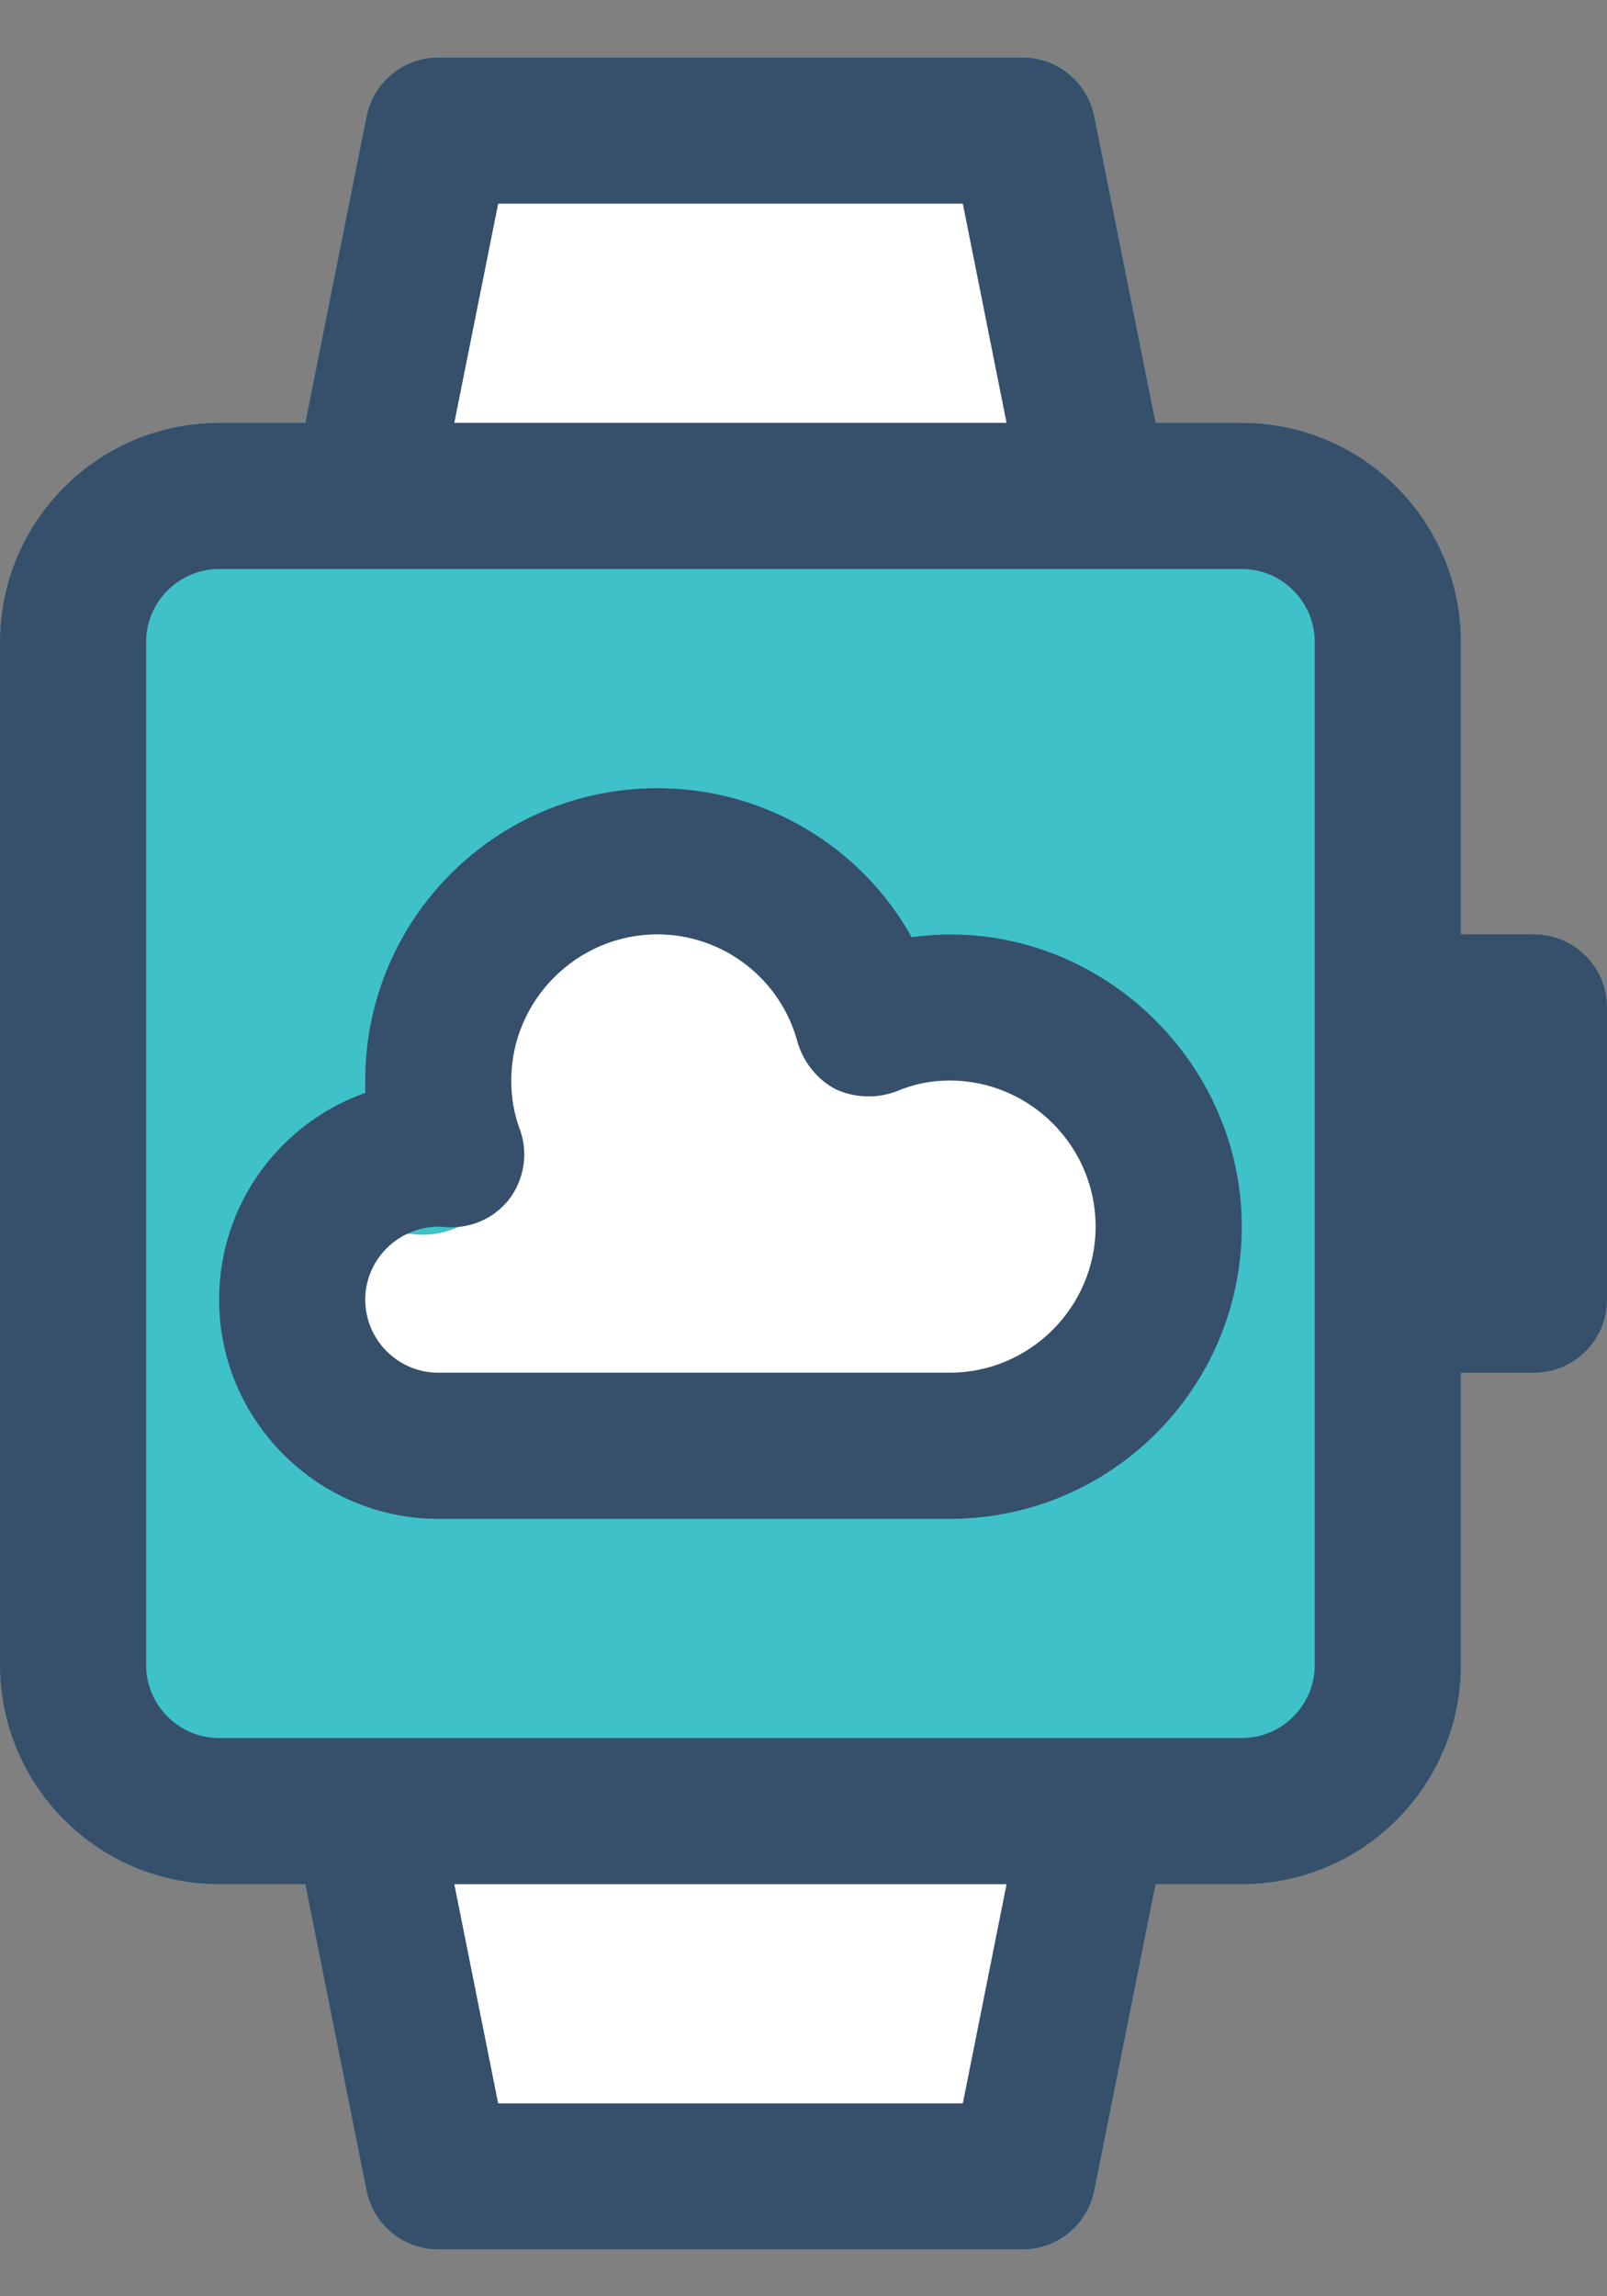 <svg width="14" height="20" viewBox="0 0 14 20" fill="none" xmlns="http://www.w3.org/2000/svg">
    <rect x="0" y="0" width="14" height="20" fill="#808080" stroke="none"/>
    <path
        d="M14 8.774V11.32C14 11.67 13.714 11.956 13.364 11.956H12.727V14.502C12.727 15.552 11.868 16.411 10.818 16.411H10.067L9.533 19.083C9.475 19.376 9.215 19.592 8.909 19.592H3.818C3.513 19.592 3.252 19.376 3.195 19.083L2.66 16.411H1.909C0.859 16.411 0 15.552 0 14.502V5.592C0 4.542 0.859 3.683 1.909 3.683H2.66L3.195 1.011C3.252 0.718 3.513 0.501 3.818 0.501H8.909C9.215 0.501 9.475 0.718 9.533 1.011L10.067 3.683H10.818C11.868 3.683 12.727 4.542 12.727 5.592V8.138H13.364C13.714 8.138 14 8.424 14 8.774Z"
        fill="#3FC1C9" />
    <path d="M4.222 18.375H8.505L8.909 16.355H3.818L4.222 18.375Z" fill="white" />
    <path d="M8.505 1.719H4.222L3.818 3.739H8.909L8.505 1.719Z" fill="white" />
    <path
        d="M13.364 8.138H12.727V5.592C12.727 4.54 11.871 3.683 10.818 3.683H10.067L9.533 1.013C9.473 0.716 9.212 0.501 8.909 0.501H3.818C3.515 0.501 3.254 0.716 3.194 1.013L2.66 3.683H1.909C0.856 3.683 0 4.54 0 5.592V14.502C0 15.554 0.856 16.411 1.909 16.411H2.66L3.194 19.081C3.254 19.378 3.515 19.592 3.818 19.592H8.909C9.212 19.592 9.473 19.378 9.533 19.081L10.067 16.411H10.818C11.871 16.411 12.727 15.554 12.727 14.502V11.956H13.364C13.715 11.956 14 11.671 14 11.32V8.774C14 8.423 13.715 8.138 13.364 8.138ZM4.34 1.774H8.388L8.769 3.683H3.958L4.34 1.774ZM8.388 18.32H4.34L3.958 16.411H8.769L8.388 18.32ZM11.454 14.502C11.454 14.852 11.169 15.138 10.818 15.138H9.545H3.182H1.909C1.558 15.138 1.273 14.852 1.273 14.502V5.592C1.273 5.242 1.558 4.956 1.909 4.956H3.182H9.545H9.558H10.818C11.169 4.956 11.454 5.242 11.454 5.592V8.774V11.32V14.502Z"
        fill="#364F6B" />
    <path
        d="M9.864 10.747C9.864 11.517 9.234 12.147 8.464 12.147H3.564C3.179 12.147 2.864 11.832 2.864 11.447C2.864 11.062 3.179 10.747 3.578 10.747C3.83 10.782 4.075 10.691 4.236 10.495C4.39 10.299 4.432 10.033 4.341 9.802C4.292 9.669 4.264 9.515 4.264 9.347C4.264 8.577 4.894 7.947 5.664 7.947C6.294 7.947 6.847 8.374 7.008 8.983C7.064 9.172 7.197 9.34 7.372 9.431C7.554 9.515 7.764 9.522 7.953 9.452C8.114 9.382 8.289 9.347 8.464 9.347C9.234 9.347 9.864 9.977 9.864 10.747Z"
        fill="white" />
    <path
        d="M7.942 8.163C7.503 7.374 6.663 6.865 5.727 6.865C4.321 6.865 3.182 8.004 3.182 9.411V9.519C2.443 9.78 1.909 10.486 1.909 11.32C1.909 12.37 2.768 13.229 3.818 13.229H8.273C9.679 13.229 10.818 12.09 10.818 10.683C10.818 9.169 9.456 7.953 7.942 8.163ZM8.273 11.956H3.818C3.468 11.956 3.182 11.67 3.182 11.32C3.182 10.97 3.468 10.683 3.831 10.683C4.06 10.715 4.283 10.633 4.429 10.454C4.569 10.276 4.607 10.034 4.524 9.824C4.48 9.703 4.454 9.563 4.454 9.411C4.454 8.711 5.027 8.138 5.727 8.138C6.3 8.138 6.803 8.526 6.949 9.08C7 9.252 7.121 9.404 7.28 9.487C7.445 9.563 7.636 9.57 7.808 9.506C7.954 9.443 8.113 9.411 8.273 9.411C8.973 9.411 9.545 9.983 9.545 10.683C9.545 11.383 8.973 11.956 8.273 11.956Z"
        fill="#364F6B" />
</svg>
    